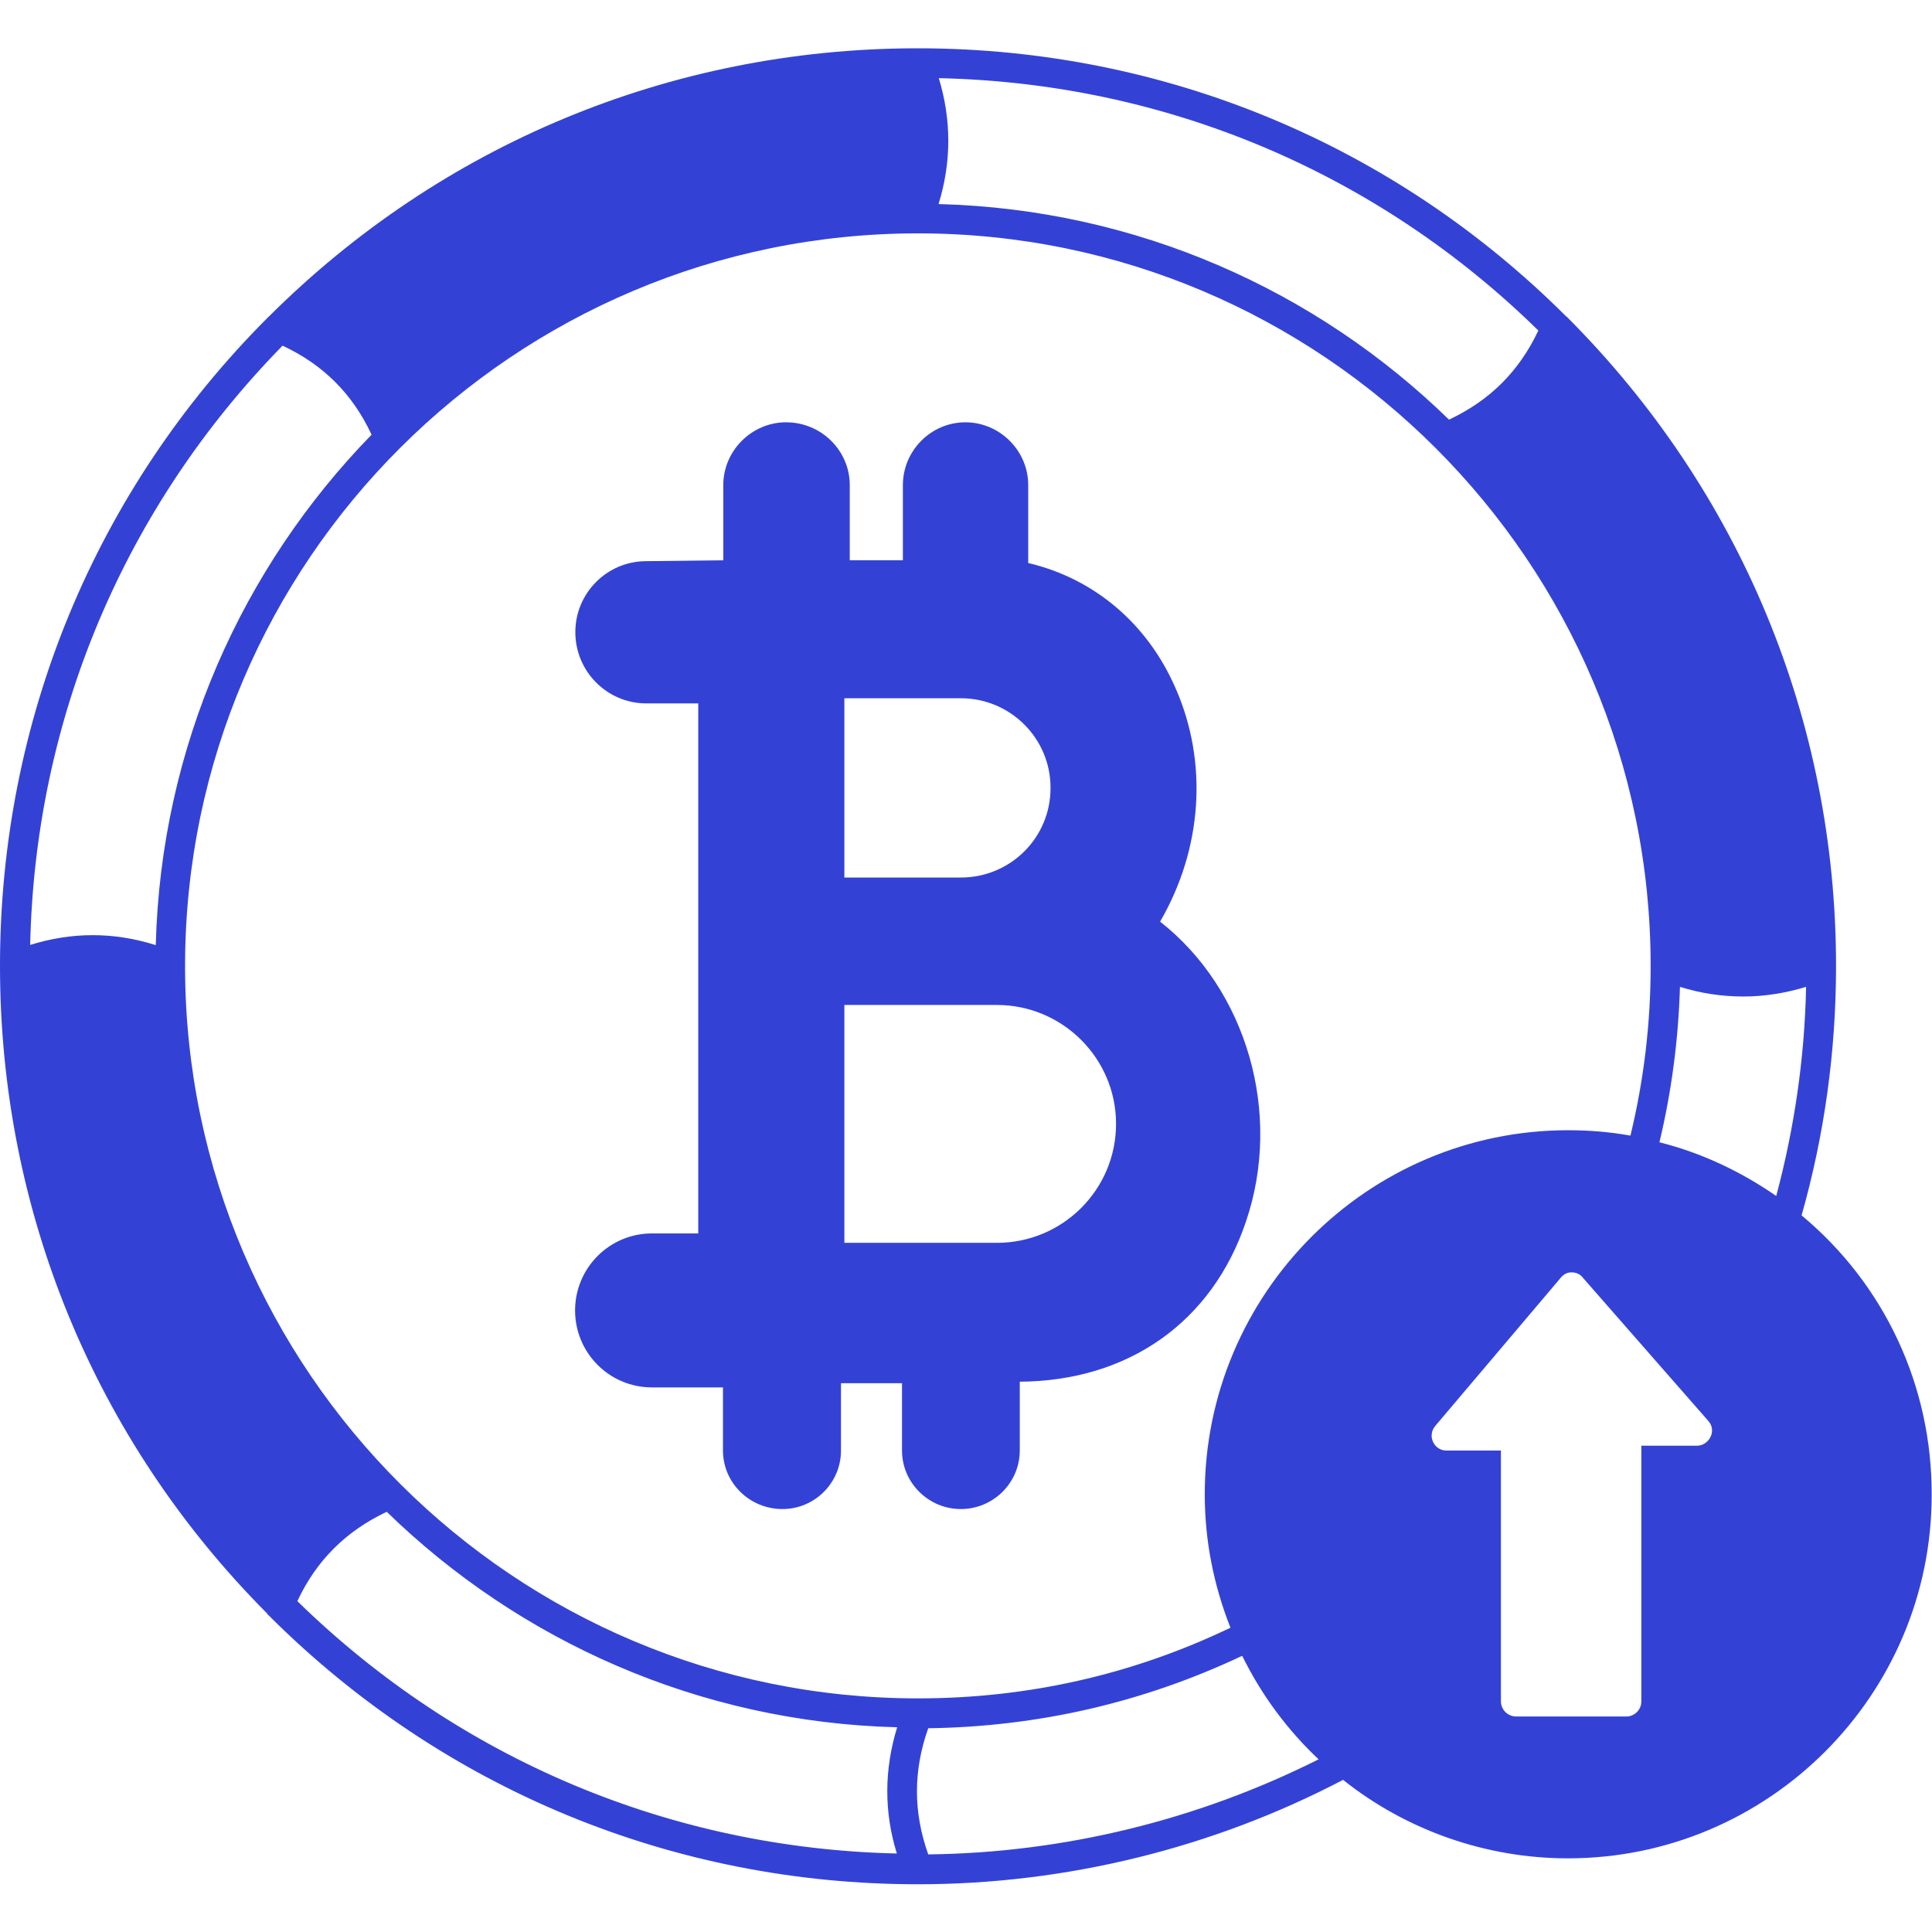 <svg width="24" height="24" viewBox="0 0 24 24" fill="none" xmlns="http://www.w3.org/2000/svg">
<g clip-path="url(#clip0_288_820)">
<path d="M22.38 15.098C22.665 14.092 22.808 13.054 22.808 12C22.808 8.955 21.619 6.094 19.466 3.938C19.462 3.934 19.459 3.93 19.455 3.93C17.31 1.789 14.46 0.608 11.43 0.6C11.43 0.6 11.43 0.6 11.426 0.6H11.363C11.363 0.6 11.363 0.6 11.359 0.6C8.325 0.611 5.479 1.796 3.334 3.938L3.322 3.949C1.181 6.094 0 8.955 0 11.996V12C0 15.034 1.174 17.887 3.315 20.04C3.322 20.055 3.337 20.066 3.349 20.078C5.501 22.223 8.359 23.407 11.4 23.407H11.404C13.241 23.407 15.068 22.957 16.684 22.11C17.475 22.74 18.465 23.085 19.477 23.085C21.971 23.085 23.996 21.056 23.996 18.57C24 17.216 23.411 15.956 22.38 15.098ZM11.404 21.098C6.394 21.098 2.317 17.036 2.299 12.034C2.299 12.034 2.299 12.03 2.299 12.026V11.974C2.314 6.964 6.39 2.899 11.404 2.899C16.418 2.899 20.505 6.979 20.505 12C20.505 12.72 20.419 13.425 20.254 14.107C20.003 14.062 19.744 14.04 19.481 14.04C16.991 14.04 14.966 16.069 14.966 18.562C14.966 19.133 15.075 19.688 15.285 20.22C14.066 20.805 12.761 21.098 11.404 21.098ZM18.645 21.135V18.019H17.966C17.895 18.019 17.831 17.977 17.801 17.91C17.771 17.846 17.782 17.771 17.828 17.715L19.387 15.874C19.421 15.829 19.474 15.803 19.526 15.806C19.579 15.806 19.631 15.829 19.661 15.87L21.221 17.651C21.27 17.704 21.281 17.779 21.251 17.846C21.218 17.914 21.154 17.959 21.082 17.959H20.389V21.139C20.389 21.24 20.302 21.323 20.205 21.323H18.836C18.727 21.323 18.645 21.236 18.645 21.135ZM22.065 14.857C21.622 14.55 21.128 14.318 20.614 14.19C20.764 13.564 20.85 12.915 20.869 12.259C21.131 12.341 21.394 12.379 21.656 12.379C21.915 12.379 22.177 12.338 22.436 12.259C22.418 13.144 22.29 14.014 22.065 14.857ZM19.11 4.106C18.87 4.613 18.51 4.973 18 5.213C16.354 3.608 14.123 2.599 11.659 2.535C11.82 2.014 11.82 1.489 11.662 0.971C14.471 1.031 17.104 2.138 19.11 4.106ZM3.51 4.294C4.016 4.53 4.38 4.894 4.616 5.4C3.011 7.046 1.999 9.277 1.935 11.741C1.417 11.576 0.896 11.576 0.375 11.738C0.435 8.929 1.545 6.3 3.51 4.294ZM4.804 18.78C6.454 20.385 8.685 21.394 11.145 21.457C10.984 21.979 10.98 22.504 11.141 23.025C8.332 22.961 5.704 21.855 3.694 19.89C3.93 19.384 4.298 19.02 4.804 18.78ZM11.531 23.036C11.344 22.511 11.344 21.994 11.531 21.469C12.896 21.45 14.201 21.15 15.431 20.569C15.668 21.052 15.99 21.488 16.38 21.855C14.887 22.605 13.219 23.017 11.531 23.036Z" fill="#3342D5"/>
<path d="M14.411 11.449C14.936 10.545 15.011 9.473 14.602 8.546C14.25 7.74 13.586 7.185 12.773 6.994V6.026C12.773 5.599 12.42 5.246 11.992 5.246C11.565 5.246 11.216 5.599 11.216 6.026V6.96H10.556V6.026C10.556 5.599 10.204 5.246 9.765 5.246C9.338 5.246 8.985 5.599 8.985 6.026V6.96L8.021 6.971C7.537 6.975 7.147 7.369 7.147 7.853C7.147 8.34 7.541 8.738 8.029 8.738H8.674V15.322H8.1C7.571 15.322 7.144 15.75 7.144 16.279C7.144 16.808 7.571 17.235 8.1 17.235H8.981V18.019C8.981 18.42 9.311 18.746 9.72 18.746C10.121 18.746 10.447 18.42 10.447 18.019V17.183H11.205V18.019C11.205 18.42 11.535 18.746 11.936 18.746C12.338 18.746 12.668 18.42 12.668 18.019V17.164C14.014 17.156 15.056 16.425 15.476 15.18C15.938 13.83 15.484 12.289 14.411 11.449ZM11.936 10.901H10.489V8.674H11.936C12.551 8.674 13.05 9.172 13.05 9.784C13.054 10.402 12.555 10.901 11.936 10.901ZM10.489 12.484H12.383C13.2 12.484 13.864 13.148 13.864 13.961C13.864 14.779 13.2 15.439 12.383 15.439H10.489V12.484Z" fill="#3342D5"/>
</g>
<defs>
<clipPath id="clip0_288_820">
<rect width="24" height="24" fill="white"/>
</clipPath>
</defs>
</svg>
